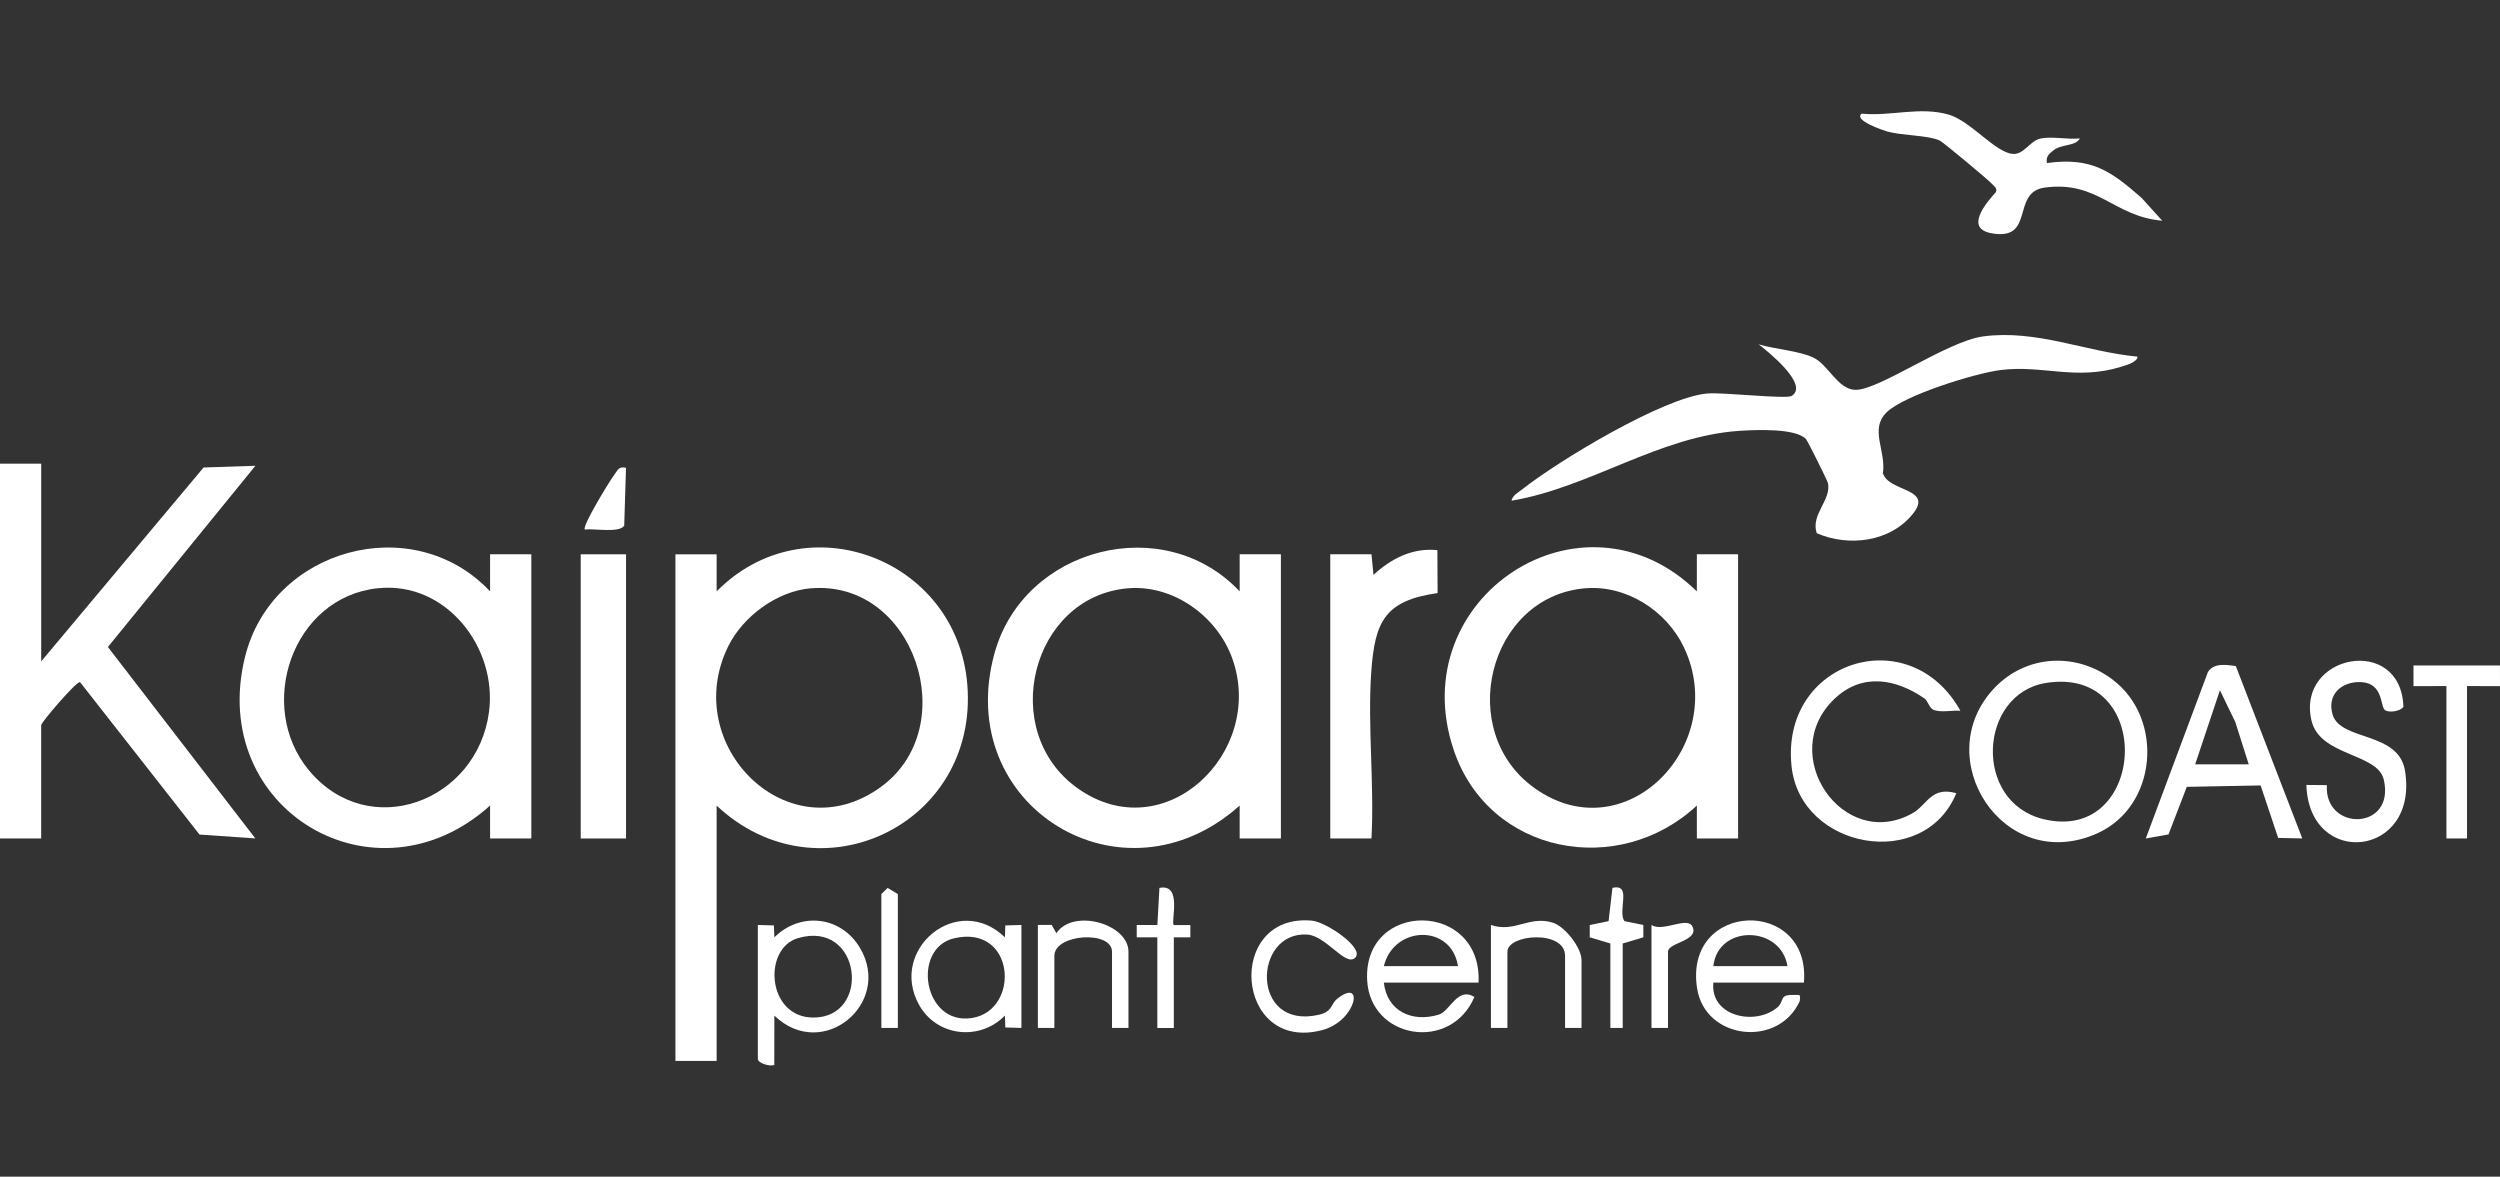 <svg xmlns="http://www.w3.org/2000/svg" id="Layer_1" data-name="Layer 1" viewBox="0 0 699 329"><rect x="0" y="0" width="699" height="329" fill="#333333" stroke="none"/><defs><style>      .cls-1 {        fill: #fff;      }    </style></defs><path class="cls-1" d="M200.37,225.23v71.4h-11.52v-141.64h11.52s0,10.36,0,10.36c24.82-25.16,67.21-9.31,70.09,26.05,3.2,39.3-41.68,60.55-70.1,33.84ZM226.63,164.49c-9.38.82-18.89,7.85-23.01,16.2-13.69,27.74,16.95,58.14,42.74,39.29,22.97-16.79,9.3-58.01-19.73-55.48Z"></path><path class="cls-1" d="M485.96,234.44h-11.52s0-9.21,0-9.21c-21.87,20.38-58.09,13.72-67.97-15.5-14.4-42.58,35.99-75.67,67.97-44.38v-10.37s11.53,0,11.53,0v79.46ZM443.12,164.49c-27,2.36-36.38,40.03-13.97,55.93,25.4,18.01,54.52-12.24,41.69-39.39-4.88-10.33-16.22-17.55-27.72-16.54Z"></path><path class="cls-1" d="M358.13,234.44h-11.52s0-9.21,0-9.21c-32.64,29.3-80.4.27-68.53-42.63,8.2-29.64,47.42-39.7,68.53-17.25v-10.37s11.53,0,11.53,0v79.46ZM315.3,164.49c-27,2.36-36.38,40.03-13.97,55.93,24.26,17.21,52.61-10.07,43.22-36.31-4.24-11.86-16.57-20.73-29.25-19.62Z"></path><path class="cls-1" d="M148.55,234.44h-11.52s0-9.21,0-9.21c-32.18,28.96-78.99,1.08-68.54-41.49,7.47-30.44,47.03-41.26,68.54-18.39v-10.37s11.53,0,11.53,0v79.46ZM105.69,164.46c-24.03,2.5-34.22,33.02-19.29,50.95,16.78,20.16,47.06,8.7,50.33-16.38,2.35-17.98-12.01-36.55-31.04-34.56Z"></path><path class="cls-1" d="M11.52,129.65v55.27l45.4-54.21,14.49-.48-41.24,50.67,41.22,53.52-15.61-1.08-33.41-42.63c-1.03-.23-10.86,11.24-10.86,12.05v31.67H0v-104.79h11.52Z"></path><path class="cls-1" d="M597.65,99.72c.03,1.54-3.43,2.47-4.63,2.84-12.54,3.9-21.98-.57-33.65.9-7.02.88-26.98,7.01-31.9,11.85-4.8,4.73-.1,10.64-1,17,1.53,5.25,14.07,4.12,8.48,11.22-6.31,8.02-18,9.45-26.99,5.56-1.75-5.26,4.1-9.22,3.15-13.99-.14-.68-5.7-11.85-6.17-12.35-2.92-3.08-14.1-2.58-18.4-2.3-22.66,1.45-41.85,15.82-63.93,19.55.3-1.52,1.95-2.36,3.08-3.24,10.14-8,39.36-25.61,51.57-26.73,4.53-.42,22.11,1.65,23.7.66,5.05-3.13-7-12.71-9.26-14.42,4.43,1.35,11.38,1.83,15.29,3.7,4.24,2.03,6.83,8.89,11.72,9.03,6.58.19,25.67-13.61,35.84-14.95,14.87-1.96,28.54,4.28,43.08,5.67Z"></path><path class="cls-1" d="M371.95,154.98h11.52s.56,5.75.56,5.75c4.92-4.54,10.92-7.63,17.86-6.91l.06,12c-14.73,2.11-17.53,7.9-18.54,21.93-1.08,15.09.89,31.46.05,46.69h-11.52v-79.46Z"></path><rect class="cls-1" x="162.37" y="154.98" width="12.67" height="79.46"></rect><path class="cls-1" d="M557.76,192.24c8.89-9.24,22.82-9.94,33.01-2.16,14.4,10.99,12.37,35.41-4.35,42.91-26.34,11.82-47.38-21.29-28.66-40.75ZM572.02,190.96c-18.77,3.04-20.5,33.27-.64,38.08,28.92,7.01,31.45-43.07.64-38.08Z"></path><path class="cls-1" d="M581.53,38.69c-1.25,2.33-5.04,1.43-7.5,3.43-1.22.99-2.05,1.75-1.7,3.47,12.42-1.7,17.86,2.19,26.49,9.77l5.74,6.35c-13.63-1.15-17.97-11.29-32.87-9.26-9.49,1.29-2.53,15-14.88,12.77-7.5-1.36-1.62-8.34,1.24-11.5.5-1.17-.55-1.65-1.18-2.39-.82-.96-13.66-11.65-14.52-12.04-3.38-1.53-10.48-1.33-14.73-2.54-.88-.25-9.47-3.08-7.11-4.97,8.27.8,16.39-2.09,24.45.3,6.03,1.79,12.91,10.53,17.77,10.95,3.21.28,4.86-3.75,7.89-4.32,3.26-.62,7.49.35,10.91-.01Z"></path><path class="cls-1" d="M548.14,198.73c-2.32-.17-5.14.52-7.33-.18-1.43-.46-1.67-2.52-2.76-3.28-7.91-5.47-17.34-7.21-25.03.03-16.51,15.55,2.27,42.99,21.72,32.08,4.15-2.33,5.17-7.6,12.24-5.6-8.99,21.92-43.56,15.69-46.06-7.48-3.18-29.59,33.03-41.05,47.21-15.56Z"></path><path class="cls-1" d="M625.14,186.24l18.58,48.19-6.75-.15-4.9-14.67-20.64.39-5.12,13.31-6.35,1.13,17.37-46.53c1.57-2.6,5.16-2.07,7.81-1.66ZM628.74,213.7l-3.74-11.8-4.31-8.91-6.92,20.71h14.96Z"></path><path class="cls-1" d="M666.89,198.59c-1.43-.88-.39-7.48-6.58-7.86-5.65-.35-9.87,3.58-8.06,9.21,2.34,7.29,18.41,4.55,20.19,15.56,3.94,24.34-26.88,27.4-27.57,3.97l5.72.05c-.77,13.09,19.21,12.77,15.92-1.53-1.73-7.52-17.94-6.46-20.24-16.61-4.19-18.5,25.06-24.05,25.73-3.77-.88,1.33-3.97,1.68-5.11.98Z"></path><path class="cls-1" d="M211.89,258.62l4.5.13.12,3.33c7.31-7.24,18.73-5.97,24,3.05,9.06,15.49-10.58,31.79-24,18.83l-.02,13.81c-1.28.48-4.6-.49-4.6-1.72v-37.43ZM223.06,262.32c-9.84,2.93-8.64,22.19,4.37,22.19,16.36,0,13.41-27.48-4.37-22.19Z"></path><path class="cls-1" d="M413.41,274.74h-26.49c.9,8.01,7.89,11.19,15.31,8.97,3.26-.97,5.23-7.92,10.01-4.95-6.59,15.47-29.07,11.81-29.98-4.64-1.25-22.48,32.2-22.44,31.14.62ZM407.65,270.14c-1.81-11.84-17.91-11.46-20.73,0h20.73Z"></path><path class="cls-1" d="M504.38,274.74h-25.33c-.92,9.49,11.73,12.16,17.91,6.93,2.06-1.75.36-3.65,4.52-3.48,1.76.07,2-.45,1.73,1.71-5.94,13.15-26.43,10.82-28.69-3.5-3.88-24.62,31.84-25.59,29.86-1.66ZM499.78,270.14c-1.87-11.49-19.47-11.68-20.73,0h20.73Z"></path><path class="cls-1" d="M285.59,287.41l-4.5-.13-.12-3.33c-7.01,7.21-19.08,5.91-24.02-3.03-8.56-15.48,10.84-31.64,24.02-18.84l.12-3.33,4.5-.13v28.79ZM266.83,262.33c-12.11,2.79-8.65,24.56,5.01,22.29,13.53-2.25,12.05-26.21-5.01-22.29Z"></path><polygon class="cls-1" points="698.99 186.07 699 191.84 689.78 191.83 689.78 234.44 684.02 234.44 684.02 191.83 674.81 191.84 674.81 186.07 698.99 186.07"></polygon><path class="cls-1" d="M315.53,287.41h-4.61v-21.3c0-6.05-16.12-5.03-16.12,1.15v20.15h-4.61v-28.79h3.87s1.3,2.3,1.3,2.3c4.73-7.03,20.16-2.62,20.16,5.18v21.3Z"></path><path class="cls-1" d="M442.2,287.41h-4.61v-20.15c0-7.38-16.12-6.08-16.12-1.15v21.3h-4.61v-28.79c6.65,2.28,10.67-2.73,17.34-.63,3.4,1.07,7.99,7.03,7.99,10.42v19Z"></path><path class="cls-1" d="M378.86,267.83c-2.72,2.46-8.08-6.22-13.39-6.53-15.19-.9-15.88,26.9,3.37,22.41,3.73-.87,3.32-3.03,4.89-4.32,7.86-6.42,5.68,6.05-4.03,8.62-24.44,6.48-27.24-32.77-2.91-30.6,4.11.37,14.95,7.82,12.08,10.41Z"></path><path class="cls-1" d="M323.59,262.08h-5.76s0-3.45,0-3.45h5.77s.58-10.37.58-10.37c6.53-1.31,3.08,9.5,4.01,10.38h4.63s0,3.44,0,3.44h-4.62v25.34h-4.61v-25.33Z"></path><path class="cls-1" d="M450.26,263.8l-5.77-1.73v-3.44s5.27-1.08,5.27-1.08l1.08-9.3c5.61-1.28,1.32,6.46,3.37,9.3l5.27,1.08v3.44s-5.77,1.73-5.77,1.73v23.61h-3.45v-23.61Z"></path><polygon class="cls-1" points="251.04 287.41 246.43 287.41 246.43 249.98 248.18 248.26 251.04 249.98 251.04 287.41"></polygon><path class="cls-1" d="M461.77,258.62c3.1,2.15,10.27-2.66,11.5.59,1.68,3.92-6.9,4.31-6.9,6.9v21.3h-4.61v-28.79Z"></path><path class="cls-1" d="M175.03,130.8l-.5,16.19c-1.47,2.12-8.34.71-11.01,1.07-.91-.8,7.09-13.85,8.25-15.34.99-1.28,1.15-2.39,3.25-1.92Z"></path></svg>